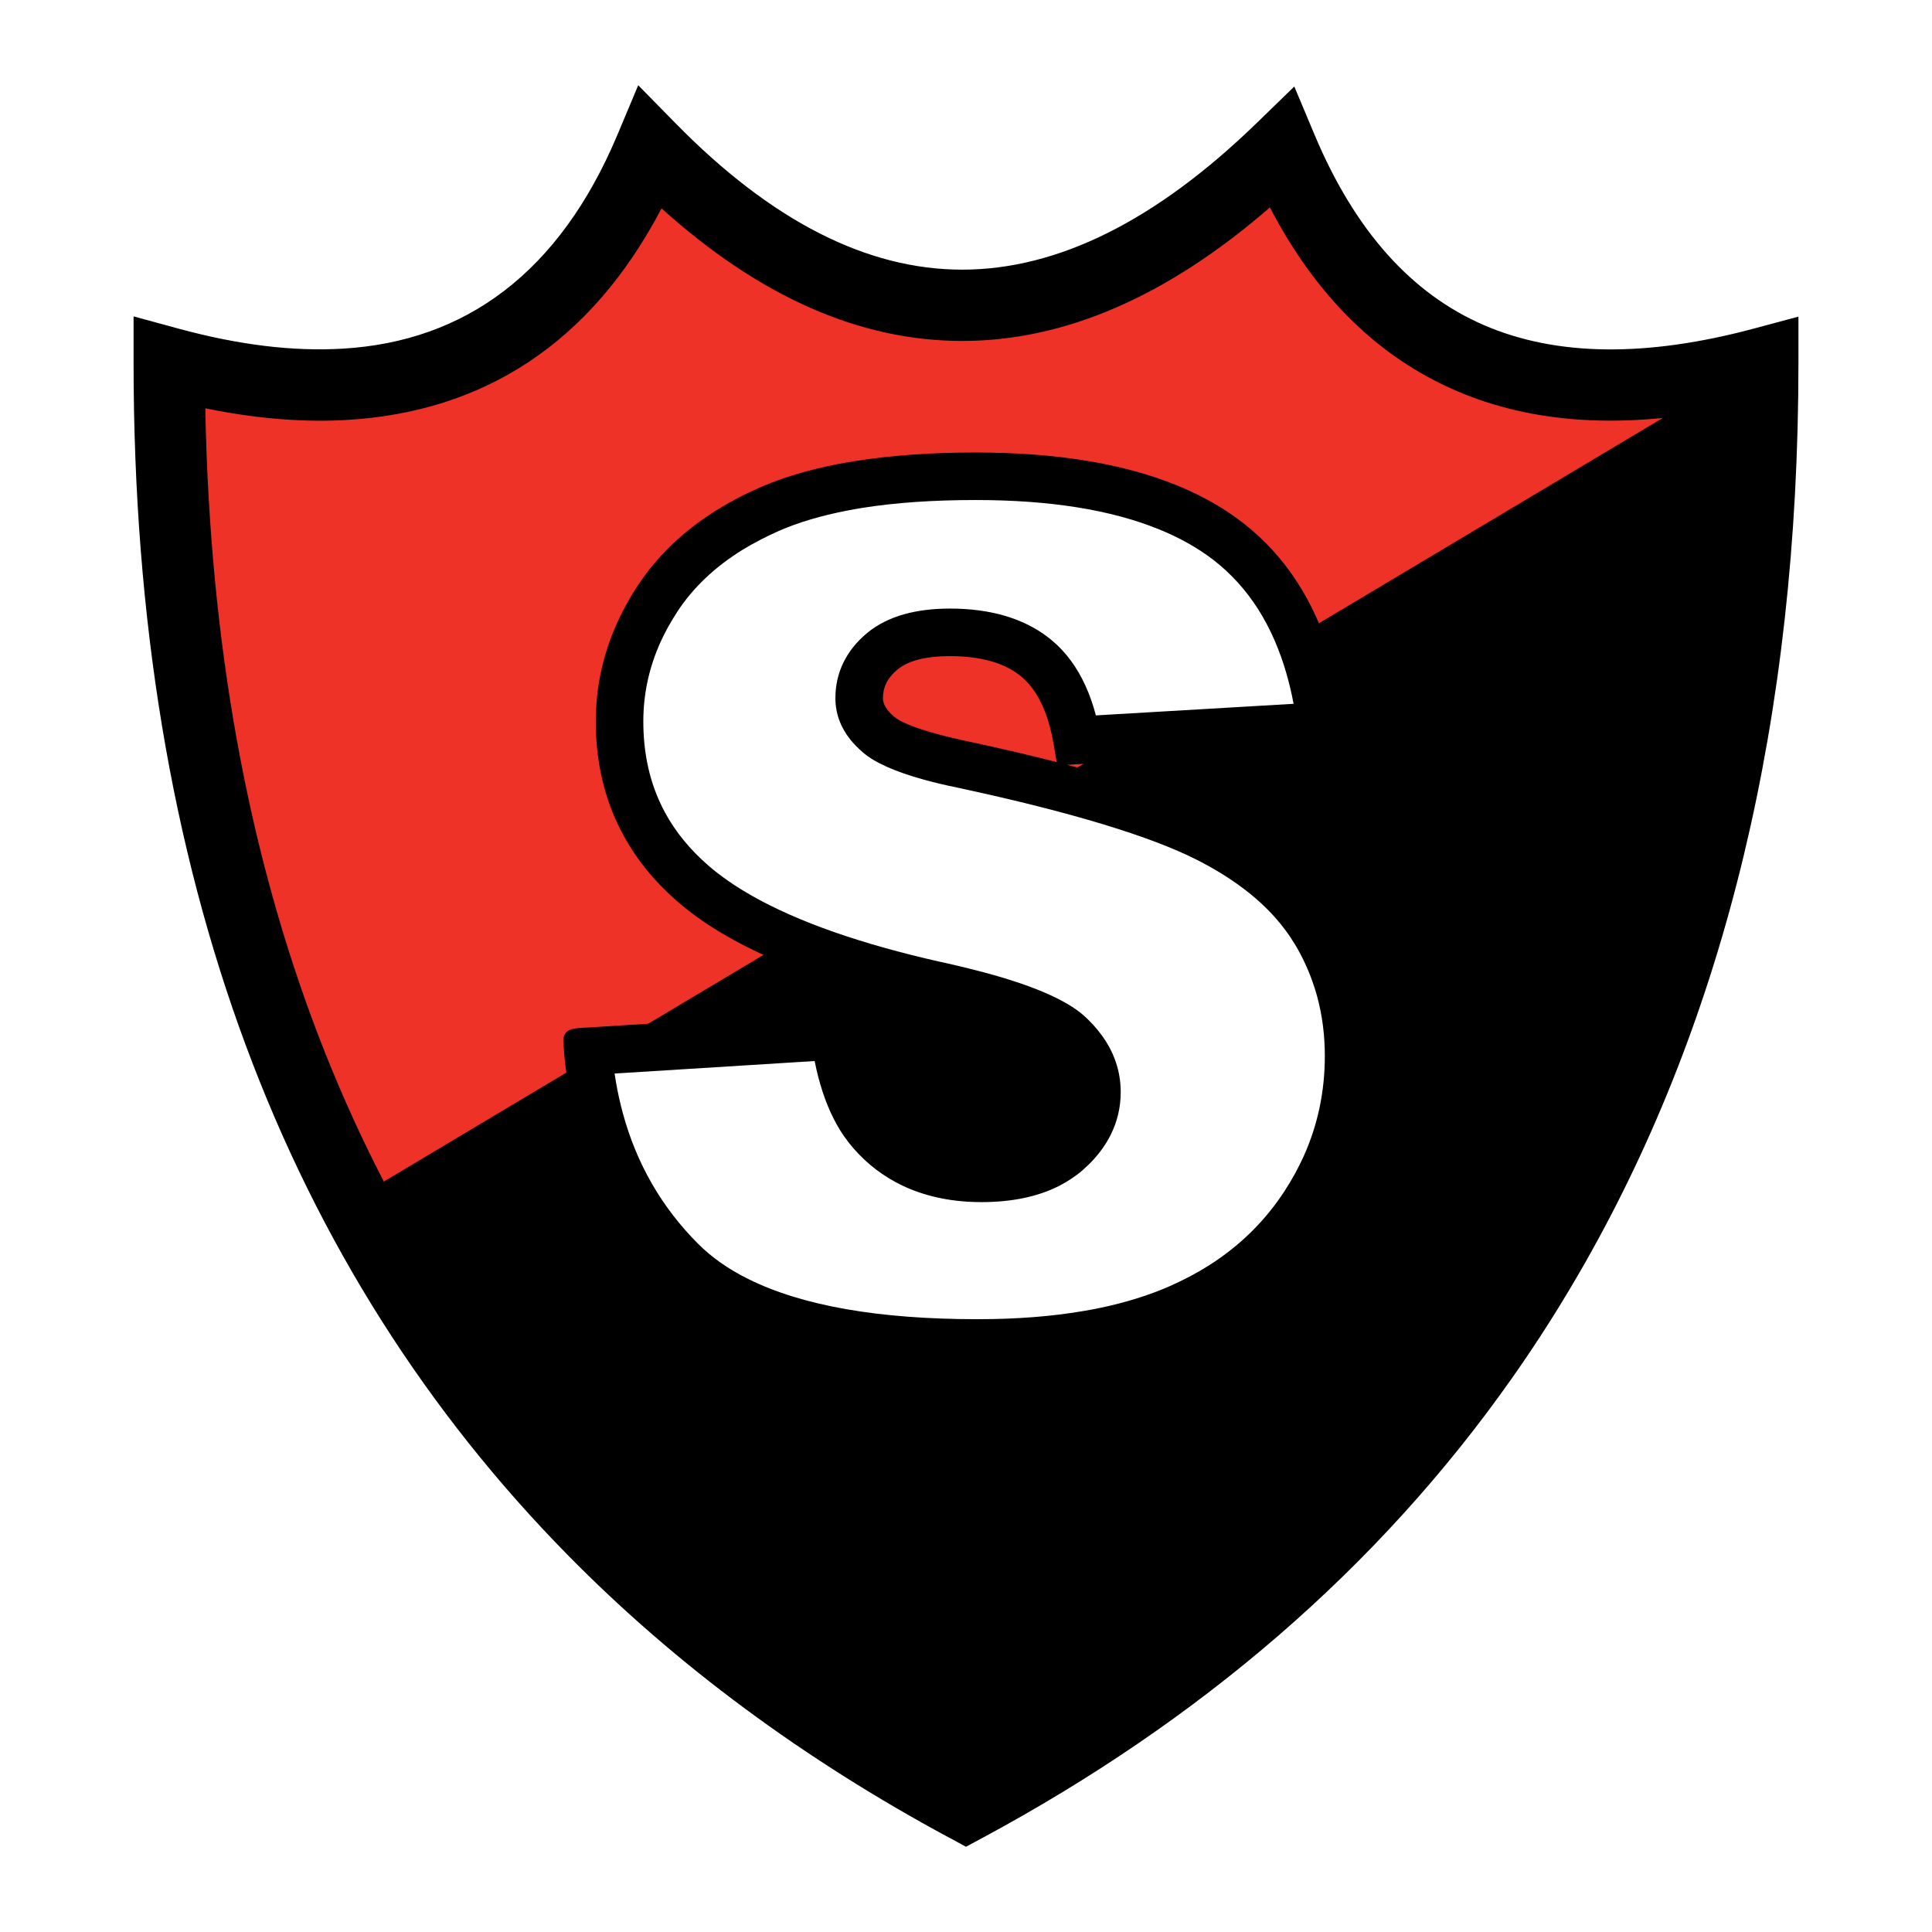 <?xml version="1.0" encoding="utf-8"?>
<!-- Generator: Adobe Illustrator 13.0.0, SVG Export Plug-In . SVG Version: 6.00 Build 14948)  -->
<!DOCTYPE svg PUBLIC "-//W3C//DTD SVG 1.0//EN" "http://www.w3.org/TR/2001/REC-SVG-20010904/DTD/svg10.dtd">
<svg version="1.0" id="Layer_1" xmlns="http://www.w3.org/2000/svg" xmlns:xlink="http://www.w3.org/1999/xlink" x="0px" y="0px"
	 width="192.756px" height="192.756px" viewBox="0 0 192.756 192.756" enable-background="new 0 0 192.756 192.756"
	 xml:space="preserve">
<g>
	<polygon fill-rule="evenodd" clip-rule="evenodd" fill="#FFFFFF" points="0,0 192.756,0 192.756,192.756 0,192.756 0,0 	"/>
	<path fill-rule="evenodd" clip-rule="evenodd" fill="#EE3228" d="M16.884,36.22c22.44,6.109,39.176-0.382,48.004-21.416
		c20.486,20.874,41.479,20.874,62.979,0c8.828,21.034,25.184,27.525,48.005,21.416c0,69.84-28.965,116.795-79.494,143.997
		C45.849,153.016,16.884,106.061,16.884,36.22L16.884,36.22z"/>
	<path d="M17.815,32.788h0.002c2.981,0.812,5.844,1.387,8.583,1.722c2.676,0.327,5.262,0.421,7.751,0.278
		c12.29-0.708,21.687-7.609,27.458-21.359l2.067-4.924l3.742,3.813c9.542,9.723,19.069,14.585,28.58,14.585
		c9.544,0,19.342-4.88,29.396-14.641l3.739-3.631l2.015,4.798c4.041,9.629,9.706,15.887,16.878,18.997
		c7.287,3.16,16.307,3.206,26.93,0.363l4.475-1.198v4.631v0.001c0,35.545-7.406,65.328-21.271,89.738
		c-2.276,4.008-4.711,7.85-7.3,11.527c-13.378,19.004-31.162,34.211-52.799,45.857l-1.687,0.908l-1.674-0.914l-0.003,0.006
		c-7.208-3.881-14.003-8.168-20.365-12.873c-6.358-4.701-12.263-9.809-17.693-15.33c-27.931-28.4-43.312-67.648-43.312-118.92
		v-4.657L17.815,32.788L17.815,32.788z M25.539,41.57c-1.653-0.202-3.339-0.48-5.055-0.833
		c0.871,47.083,15.427,83.208,41.213,109.427c5.174,5.262,10.8,10.129,16.859,14.609c5.563,4.113,11.51,7.91,17.822,11.398
		c19.907-11,36.294-25.189,48.671-42.771c2.487-3.531,4.802-7.18,6.939-10.943c12.665-22.299,19.689-49.43,20.283-81.736
		c-10.307,2.103-19.354,1.574-27.053-1.764c-7.683-3.331-13.888-9.363-18.52-18.262c-10.232,8.881-20.467,13.322-30.702,13.322
		c-10.211,0-20.209-4.409-29.994-13.227C58.942,34.269,48.231,41.114,34.54,41.903C31.689,42.068,28.686,41.955,25.539,41.57
		L25.539,41.57z"/>
	<path fill-rule="evenodd" clip-rule="evenodd" d="M34.864,119.934l139.139-83.074c1.894,70.303-28.742,114.229-77.625,143.357
		C68.611,167.412,48.961,146.461,34.864,119.934L34.864,119.934z"/>
	<path d="M58.55,102.52l24.574-1.533l2.19-0.137l0.293,2.203c0.346,2.6,0.942,4.732,1.777,6.391c0.147,0.293,0.309,0.58,0.486,0.863
		c0.17,0.273,0.337,0.516,0.5,0.727l0.003-0.002c0.915,1.162,1.985,2.076,3.208,2.74c0.232,0.127,0.479,0.248,0.74,0.363
		c1.584,0.705,3.452,1.059,5.603,1.059h0.001c2.288,0,4.155-0.361,5.591-1.086c0.27-0.135,0.516-0.277,0.737-0.426
		c0.202-0.135,0.417-0.301,0.645-0.5h0.002h-0.001c0.518-0.449,0.94-0.912,1.271-1.387c0.154-0.223,0.29-0.449,0.405-0.682
		c0.332-0.668,0.499-1.385,0.499-2.152v-0.002c0-1.049-0.337-2.029-1.008-2.932c-0.131-0.176-0.288-0.365-0.473-0.564
		c-0.139-0.15-0.333-0.338-0.584-0.562h-0.001l0,0c-1.103-0.988-3.462-2.002-7.073-3.033c-0.813-0.232-1.607-0.445-2.382-0.637
		c-0.773-0.193-1.672-0.4-2.695-0.625l-0.009-0.01h-0.002h-0.009c-8.387-1.889-15.077-4.238-20.057-7.047
		c-1.006-0.567-1.938-1.149-2.797-1.746c-0.838-0.582-1.64-1.206-2.402-1.872l-0.013-0.01c-0.018-0.016-0.037-0.032-0.055-0.048
		l-0.074-0.062c-0.002-0.002-0.002-0.002,0,0l0,0c-2.188-1.924-3.932-4.078-5.229-6.458c-0.278-0.51-0.521-0.994-0.727-1.45
		c-1.36-3.005-2.042-6.312-2.042-9.916v-0.001c0-3.427,0.716-6.727,2.148-9.885c0.277-0.611,0.581-1.216,0.909-1.812
		c0.336-0.61,0.691-1.202,1.064-1.773l0.01-0.019l0-0.001l0.006,0.004c1.984-3.04,4.671-5.602,8.055-7.686
		c0.71-0.437,1.385-0.822,2.026-1.155c0.65-0.338,1.375-0.682,2.172-1.031l0.019-0.009l0.001-0.001l0,0.001
		c2.258-0.983,4.84-1.757,7.743-2.319c0.484-0.094,1.055-0.193,1.712-0.298c3.583-0.571,7.595-0.857,12.035-0.857h0.004
		c7.997,0,14.68,1.089,20.033,3.262c1.053,0.428,2.065,0.903,3.035,1.427c0.973,0.524,1.888,1.09,2.744,1.696l0.001,0.001
		l0.01,0.009c4.465,3.17,7.622,7.657,9.463,13.454c0.345,1.083,0.646,2.233,0.904,3.449c0.257,1.211,0.463,2.447,0.617,3.706
		l0.001,0.004l0.307,2.511l-2.531,0.148l-24.345,1.427l-1.118,0.065c1.795,0.472,3.471,0.943,5.024,1.416
		c4.176,1.269,7.551,2.559,10.121,3.869c3.775,1.923,6.842,4.22,9.187,6.868c0.47,0.53,0.902,1.063,1.298,1.6
		c0.429,0.581,0.81,1.146,1.141,1.695v0.009v0.001c1.03,1.713,1.843,3.504,2.438,5.367c0.107,0.336,0.215,0.703,0.322,1.104
		c0.613,2.27,0.922,4.648,0.923,7.127v0.002c0,4.184-0.843,8.148-2.521,11.893c-0.338,0.754-0.693,1.471-1.066,2.15
		c-0.393,0.715-0.809,1.41-1.249,2.082l-0.009,0.02h-0.001h-0.003c-2.312,3.529-5.303,6.449-8.951,8.756
		c-0.712,0.451-1.44,0.873-2.185,1.268c-0.764,0.404-1.534,0.779-2.312,1.121l-0.027,0.008l-0.001,0.002l-0.001-0.002
		c-2.373,1.039-4.995,1.859-7.864,2.461c-0.604,0.127-1.169,0.236-1.695,0.328c-3.5,0.607-7.336,0.912-11.503,0.912h-0.003
		c-10.602,0-18.933-1.508-24.974-4.51c-1.226-0.609-2.355-1.277-3.386-2c-1.062-0.746-2.018-1.545-2.869-2.395l0-0.002
		c-4.229-4.227-7.146-9.295-8.743-15.189c-0.306-1.127-0.563-2.293-0.772-3.496c-0.222-1.273-0.383-2.318-0.482-3.471l-0.097-1.277
		C56.107,102.531,57.338,102.594,58.55,102.52L58.55,102.52z M96.763,74.008c3.136,0.674,6.022,1.35,8.661,2.025l-0.301-1.777
		c-0.396-2.336-1.096-4.181-2.083-5.526c-0.179-0.243-0.365-0.469-0.561-0.676c-0.204-0.218-0.406-0.409-0.604-0.572l-0.028-0.009
		l-0.001-0.001l0.006-0.008c-0.647-0.529-1.416-0.956-2.302-1.278c-0.145-0.052-0.33-0.112-0.555-0.18
		c-1.208-0.361-2.613-0.543-4.21-0.543h-0.002c-1.296,0-2.399,0.128-3.311,0.385c-0.42,0.119-0.797,0.262-1.13,0.431
		c-0.266,0.135-0.511,0.29-0.733,0.466c-0.059,0.056-0.094,0.084-0.129,0.112l-0.002-0.003c-0.478,0.408-0.83,0.844-1.056,1.305
		c-0.219,0.446-0.329,0.943-0.329,1.49c0,0.405,0.159,0.805,0.47,1.198c0.112,0.142,0.195,0.24,0.249,0.294
		c0.09,0.092,0.192,0.188,0.305,0.285l0.006-0.007l0.001,0l0.065,0.065c0.596,0.536,2.02,1.12,4.266,1.737
		c0.491,0.135,1.006,0.267,1.546,0.394c0.705,0.167,1.287,0.298,1.741,0.392l0.002,0H96.763L96.763,74.008z"/>
	<path fill="#FFFFFF" d="M61.318,107.107c0.043,0.297,0.089,0.586,0.137,0.863c0.182,1.045,0.409,2.068,0.68,3.07
		c1.372,5.064,3.882,9.42,7.52,13.059l0.001,0.002c0.679,0.678,1.425,1.303,2.239,1.875c0.844,0.594,1.763,1.137,2.755,1.629
		c5.372,2.67,13.004,4.012,22.88,4.012h0.003c3.92,0,7.491-0.281,10.707-0.84c0.566-0.1,1.076-0.195,1.529-0.291
		c2.554-0.535,4.871-1.258,6.95-2.17l-0.002-0.002c0.711-0.314,1.383-0.639,2.015-0.973c0.653-0.346,1.276-0.707,1.869-1.082
		c3.061-1.936,5.571-4.391,7.519-7.365l0.009-0.02l0.001-0.002l0.002,0.002c0.384-0.588,0.734-1.172,1.053-1.75
		c0.34-0.619,0.64-1.219,0.899-1.799c1.394-3.109,2.094-6.434,2.094-9.965v-0.002c0-2.074-0.253-4.045-0.756-5.904
		c-0.073-0.273-0.162-0.572-0.267-0.898c-0.489-1.535-1.146-2.989-1.971-4.361l-0.004,0.002c-0.289-0.479-0.583-0.921-0.881-1.324
		c-0.33-0.448-0.677-0.876-1.038-1.285c-1.933-2.182-4.534-4.113-7.797-5.775c-2.315-1.18-5.431-2.364-9.344-3.554
		c-4.011-1.219-8.792-2.426-14.342-3.619l0.001-0.003c-0.813-0.168-1.437-0.304-1.874-0.408c-0.605-0.143-1.17-0.288-1.694-0.431
		c-2.913-0.8-4.96-1.721-6.125-2.733l-0.003,0.004l-0.001-0.001l-0.012-0.018c-0.018-0.016-0.035-0.031-0.052-0.046l0.001-0.001
		c-0.209-0.181-0.41-0.37-0.6-0.565c-0.248-0.253-0.441-0.469-0.582-0.646c-0.987-1.246-1.489-2.628-1.489-4.145
		c0-1.275,0.27-2.463,0.81-3.565c0.527-1.074,1.3-2.039,2.319-2.896l0.038-0.037c0.005-0.004,0.005-0.004,0,0.001l0.002,0.002
		c0.503-0.417,1.068-0.784,1.693-1.1c0.611-0.309,1.272-0.563,1.982-0.764c1.35-0.38,2.88-0.57,4.59-0.57h0.002
		c2.045,0,3.902,0.25,5.562,0.747c0.241,0.072,0.514,0.163,0.814,0.272c1.398,0.508,2.638,1.207,3.713,2.092l0.028,0.009
		l0.001,0.001l-0.007,0.008c0.372,0.308,0.715,0.629,1.028,0.962c0.329,0.351,0.64,0.725,0.93,1.121
		c1.088,1.482,1.92,3.3,2.485,5.446l19.723-1.156c-0.05-0.27-0.104-0.535-0.158-0.796c-0.218-1.026-0.482-2.028-0.792-3.005
		c-1.522-4.79-4.082-8.464-7.675-11.019l-0.001,0.002l-0.001-0.001c-0.712-0.503-1.466-0.97-2.263-1.399
		c-0.799-0.431-1.656-0.833-2.572-1.204c-4.774-1.938-10.864-2.91-18.253-2.91h-0.004c-4.256,0-8.021,0.261-11.294,0.783
		c-0.459,0.073-0.98,0.167-1.563,0.279c-2.577,0.5-4.831,1.17-6.761,2.013l-0.019,0.009l-0.001,0l0-0.001
		c-0.594,0.261-1.213,0.559-1.857,0.893c-0.659,0.343-1.236,0.667-1.729,0.97c-2.792,1.719-4.989,3.807-6.588,6.264l-0.003,0.01
		l0.002,0.001c-0.002,0.002-0.003,0.005-0.005,0.008l-0.003,0.009l-0.001,0.001l-0.002-0.001c-0.319,0.489-0.608,0.97-0.868,1.441
		c-0.271,0.491-0.519,0.983-0.743,1.478c-1.148,2.532-1.722,5.181-1.722,7.939v0.001c0,2.935,0.54,5.592,1.616,7.971
		c0.19,0.42,0.376,0.799,0.56,1.134c1.043,1.915,2.471,3.66,4.278,5.235c0.097,0.076,0.128,0.106,0.153,0.131l-0.001,0.001
		c0.554,0.476,1.187,0.96,1.896,1.453c0.748,0.52,1.551,1.021,2.408,1.504c4.595,2.592,10.853,4.779,18.761,6.561l0.001-0.005
		c0.915,0.201,1.856,0.421,2.824,0.662c0.967,0.24,1.816,0.465,2.548,0.674c4.331,1.236,7.315,2.592,8.944,4.053h0.002l0,0
		c0.279,0.25,0.579,0.549,0.898,0.896c0.272,0.295,0.535,0.613,0.788,0.953c1.3,1.748,1.953,3.672,1.953,5.748v0.002
		c0,1.508-0.335,2.93-1,4.266c-0.217,0.436-0.47,0.859-0.758,1.273c-0.557,0.803-1.239,1.555-2.048,2.258h-0.001l0,0
		c-0.329,0.287-0.705,0.57-1.127,0.854c-0.402,0.268-0.815,0.508-1.237,0.721c-2.122,1.07-4.7,1.605-7.722,1.605h-0.001
		c-2.797,0-5.308-0.498-7.53-1.484c-0.359-0.16-0.716-0.338-1.073-0.531c-1.806-0.98-3.364-2.303-4.672-3.963l-0.018-0.029
		c-0.285-0.367-0.546-0.742-0.783-1.121c-0.236-0.379-0.466-0.789-0.689-1.234c-0.811-1.609-1.439-3.516-1.877-5.713L61.318,107.107
		L61.318,107.107z"/>
</g>
</svg>
